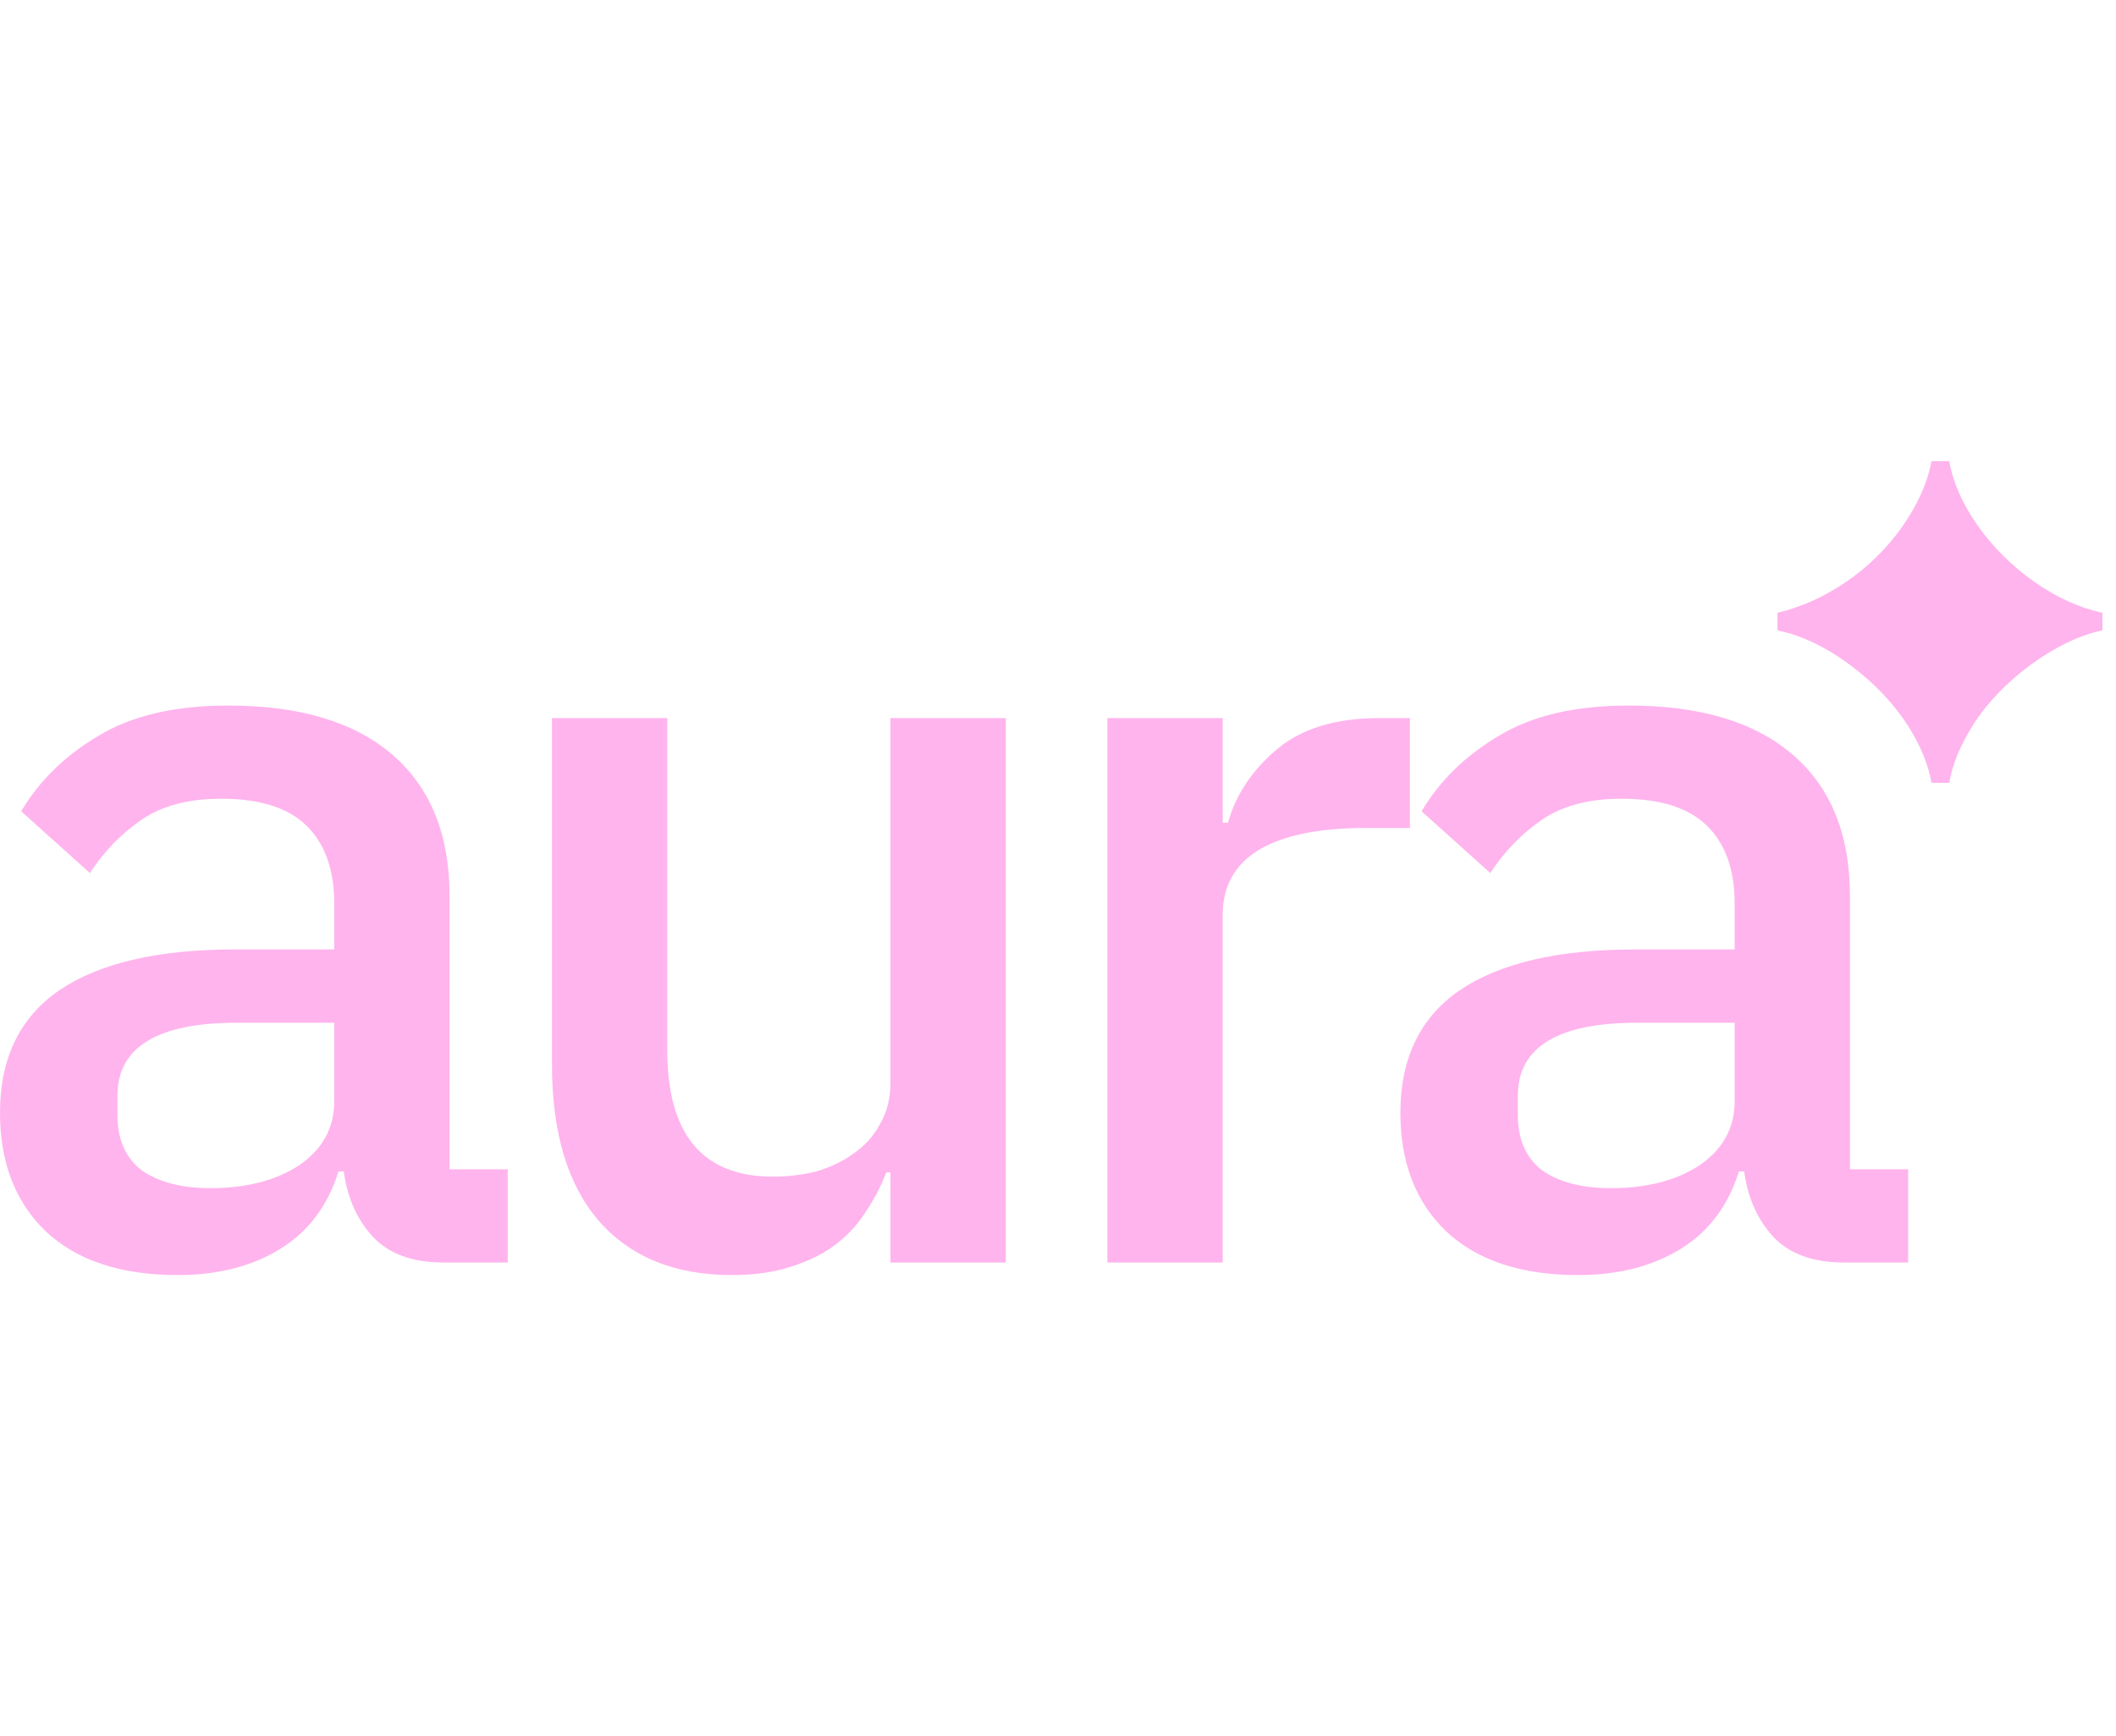 <svg width="78" height="64" viewBox="0 0 78 64" fill="none" xmlns="http://www.w3.org/2000/svg">
<g clip-path="url(#clip0_1891_59)">
<path d="M16.337 46.537C15.22 46.537 14.362 46.228 13.764 45.611C13.166 44.968 12.802 44.157 12.672 43.18H12.477C12.087 44.44 11.373 45.392 10.333 46.035C9.293 46.678 8.032 47 6.551 47C4.445 47 2.82 46.46 1.677 45.379C0.559 44.299 0 42.845 0 41.019C0 39.012 0.728 37.507 2.184 36.504C3.665 35.5 5.823 34.998 8.656 34.998H12.321V33.3C12.321 32.066 11.983 31.114 11.308 30.445C10.632 29.776 9.579 29.442 8.149 29.442C6.954 29.442 5.979 29.699 5.225 30.213C4.471 30.728 3.834 31.384 3.314 32.181L0.78 29.905C1.456 28.773 2.404 27.846 3.626 27.126C4.848 26.38 6.447 26.007 8.422 26.007C11.048 26.007 13.062 26.611 14.466 27.821C15.87 29.03 16.572 30.766 16.572 33.03V43.102H18.716V46.537H16.337ZM7.759 43.797C9.085 43.797 10.177 43.514 11.035 42.948C11.893 42.356 12.321 41.572 12.321 40.594V37.7H8.734C5.797 37.7 4.328 38.6 4.328 40.401V41.096C4.328 41.996 4.627 42.678 5.225 43.141C5.849 43.578 6.694 43.797 7.759 43.797Z" fill="#FFB4ED"/>
<path d="M32.824 43.218H32.668C32.486 43.707 32.239 44.183 31.927 44.646C31.642 45.109 31.265 45.521 30.797 45.881C30.355 46.215 29.809 46.486 29.159 46.691C28.535 46.897 27.807 47 26.976 47C24.87 47 23.232 46.331 22.063 44.993C20.919 43.656 20.347 41.739 20.347 39.243V26.47H24.597V38.703C24.597 41.816 25.897 43.373 28.496 43.373C29.042 43.373 29.575 43.308 30.095 43.18C30.615 43.025 31.07 42.806 31.46 42.523C31.875 42.24 32.2 41.88 32.434 41.443C32.694 41.006 32.824 40.491 32.824 39.899V26.47H37.075V46.537H32.824V43.218Z" fill="#FFB4ED"/>
<path d="M40.821 46.537V26.47H45.071V30.329H45.266C45.552 29.3 46.15 28.399 47.059 27.628C47.969 26.856 49.23 26.47 50.842 26.47H51.972V30.522H50.296C48.606 30.522 47.306 30.792 46.397 31.332C45.513 31.873 45.071 32.67 45.071 33.725V46.537H40.821Z" fill="#FFB4ED"/>
<path d="M67.959 46.537C66.841 46.537 65.983 46.228 65.385 45.611C64.788 44.968 64.424 44.157 64.294 43.18H64.099C63.709 44.44 62.994 45.392 61.954 46.035C60.914 46.678 59.654 47 58.172 47C56.066 47 54.442 46.46 53.298 45.379C52.18 44.299 51.621 42.845 51.621 41.019C51.621 39.012 52.349 37.507 53.805 36.504C55.287 35.5 57.444 34.998 60.278 34.998H63.943V33.3C63.943 32.066 63.605 31.114 62.929 30.445C62.253 29.776 61.2 29.442 59.771 29.442C58.575 29.442 57.6 29.699 56.846 30.213C56.093 30.728 55.456 31.384 54.936 32.181L52.401 29.905C53.077 28.773 54.026 27.846 55.248 27.126C56.469 26.38 58.068 26.007 60.044 26.007C62.669 26.007 64.684 26.611 66.087 27.821C67.491 29.03 68.193 30.766 68.193 33.03V43.102H70.338V46.537H67.959ZM59.381 43.797C60.706 43.797 61.798 43.514 62.656 42.948C63.514 42.356 63.943 41.572 63.943 40.594V37.7H60.356C57.418 37.7 55.95 38.6 55.95 40.401V41.096C55.95 41.996 56.248 42.678 56.846 43.141C57.47 43.578 58.315 43.797 59.381 43.797Z" fill="#FFB4ED"/>
<path d="M71.199 28.855H71.854C71.963 28.191 72.26 27.466 72.759 26.678C73.757 25.119 75.769 23.591 77.5 23.236V22.588C76.642 22.403 75.8 22.017 74.989 21.446C73.336 20.288 72.119 18.559 71.854 17H71.199C71.043 17.818 70.684 18.605 70.123 19.408C69.015 20.998 67.284 22.171 65.522 22.588V23.236C66.411 23.421 67.315 23.854 68.204 24.517C70.014 25.86 70.965 27.527 71.199 28.855Z" fill="#FFB4ED"/>
</g>
<defs>
<clipPath id="clip0_1891_59">
<rect width="77.5" height="64" fill="white"/>
</clipPath>
</defs>
</svg>
